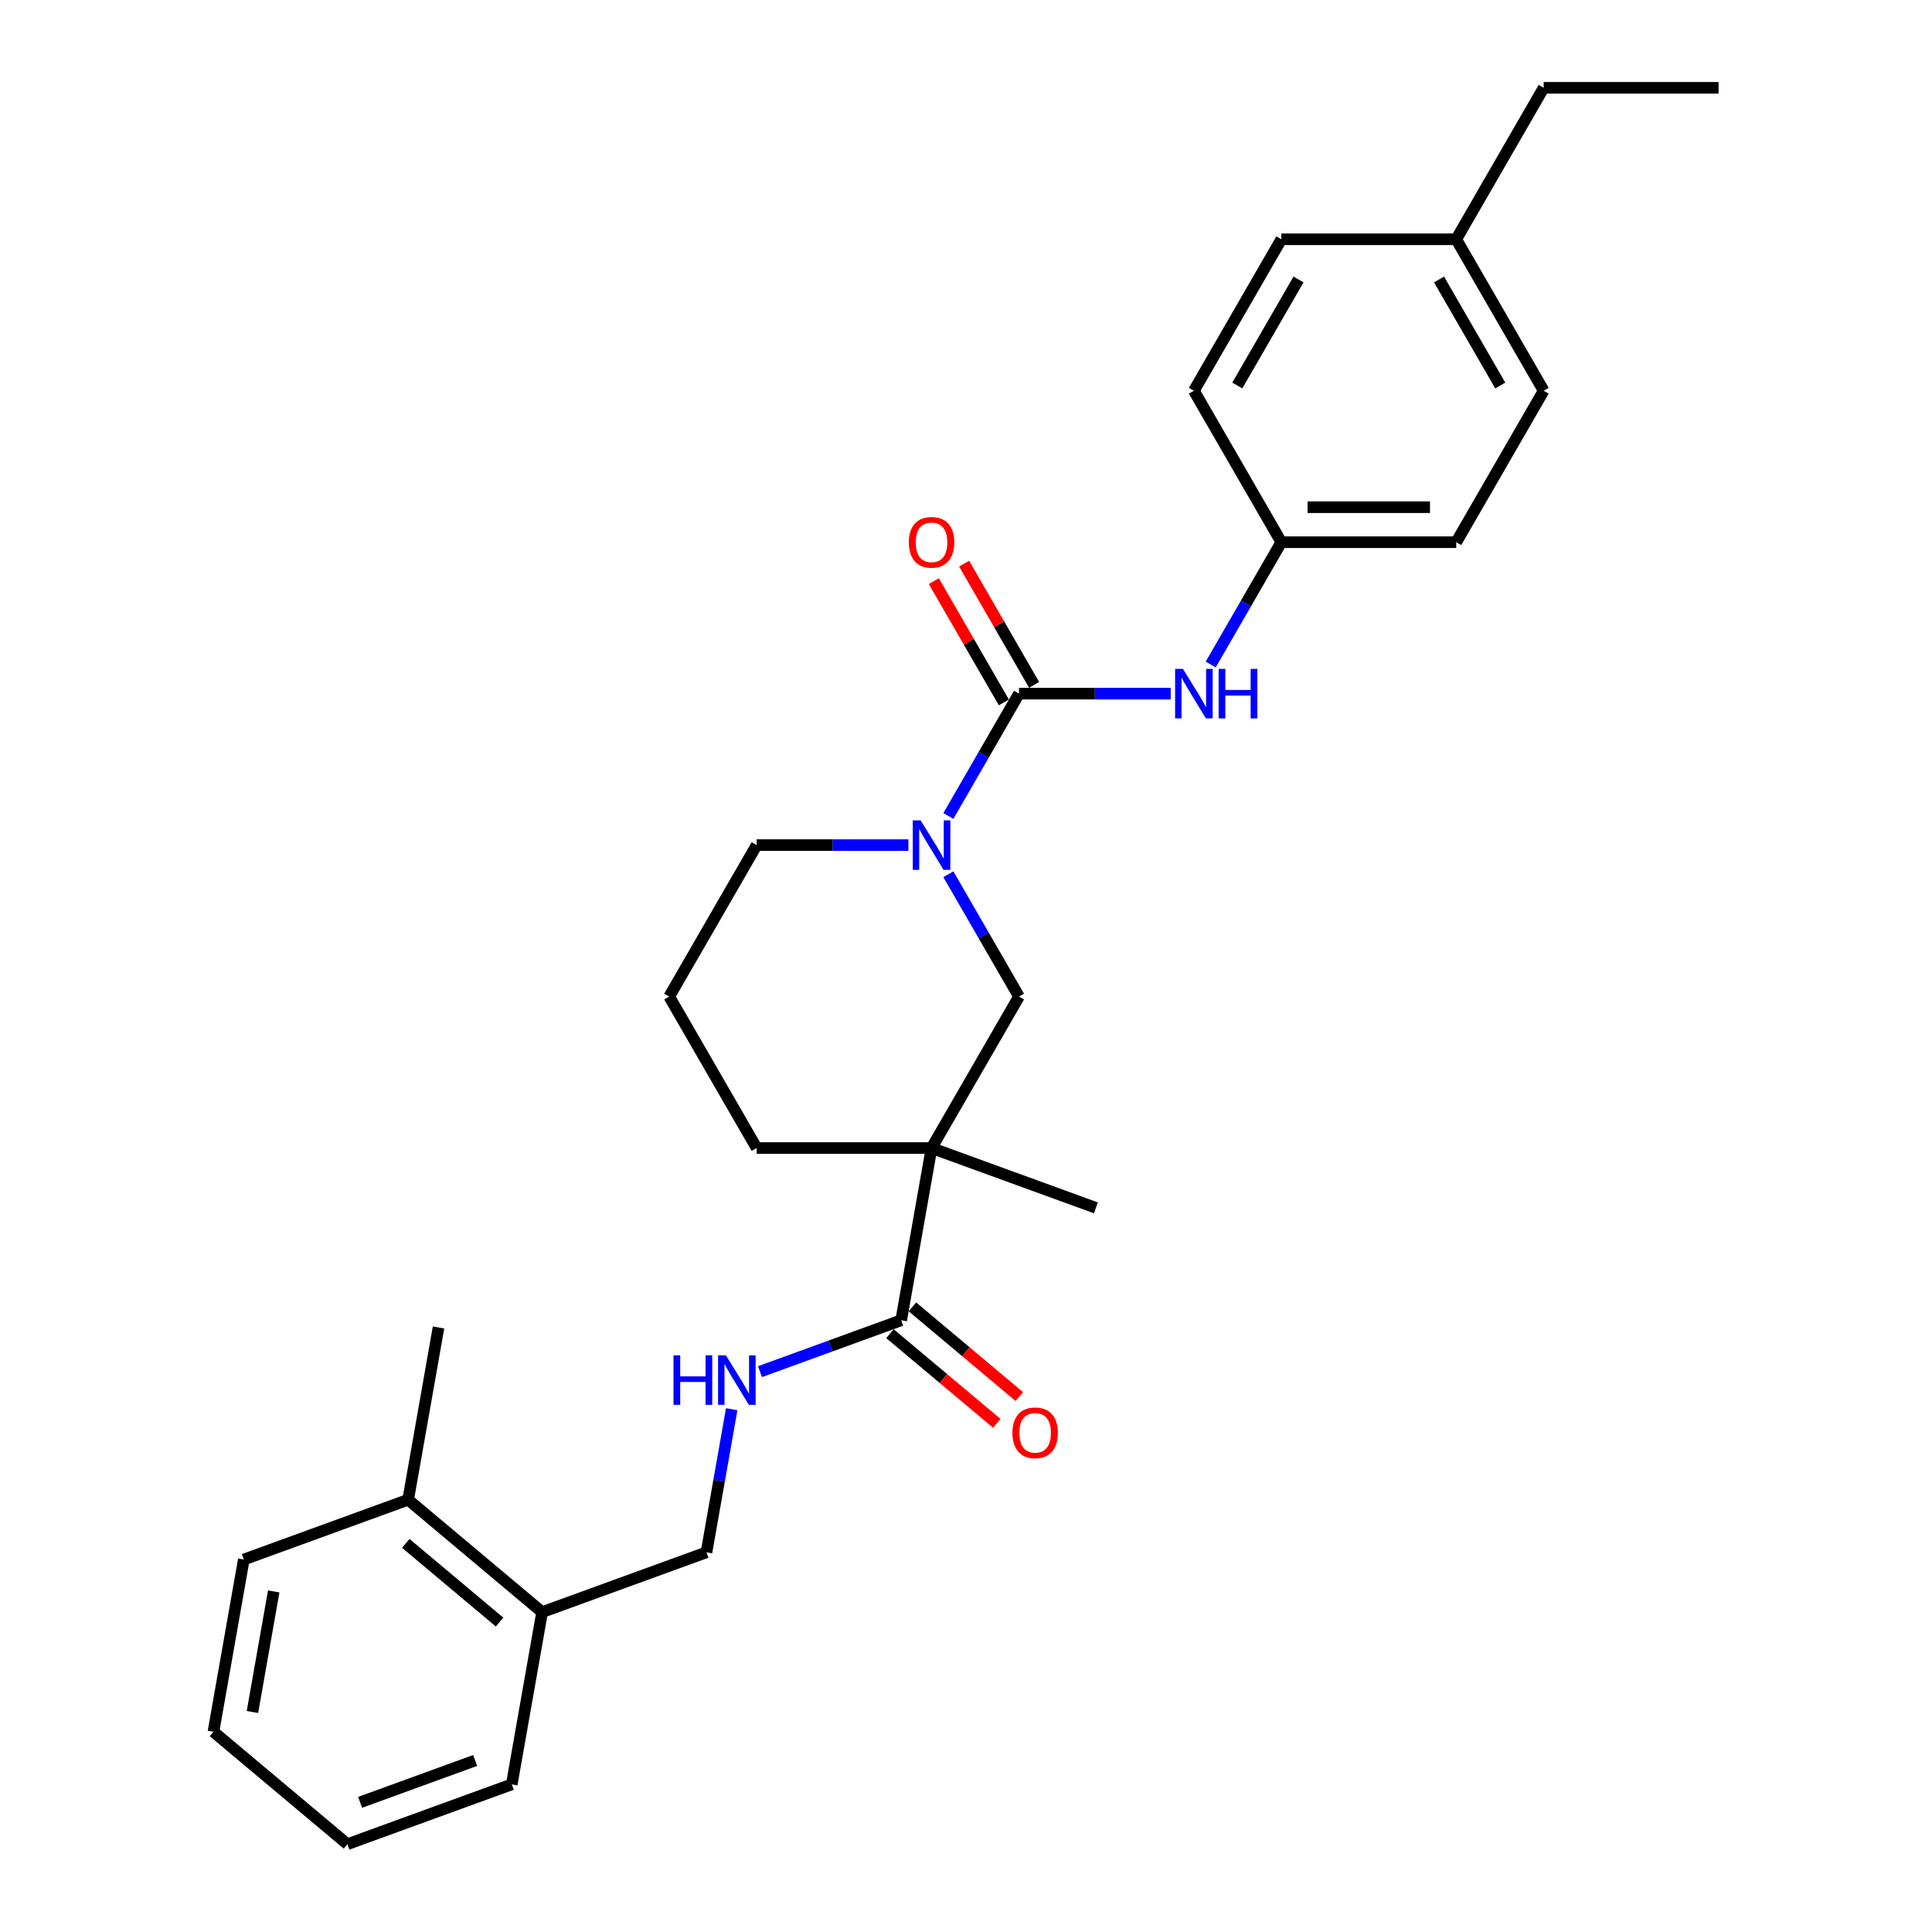 <?xml version='1.0' encoding='iso-8859-1'?>
<svg version='1.1' baseProfile='full'
              xmlns='http://www.w3.org/2000/svg'
                      xmlns:rdkit='http://www.rdkit.org/xml'
                      xmlns:xlink='http://www.w3.org/1999/xlink'
                  xml:space='preserve'
width='1000px' height='1000px' viewBox='0 0 1000 1000'>
<!-- END OF HEADER -->
<rect style='opacity:1.0;fill:#FFFFFF;stroke:none' width='1000' height='1000' x='0' y='0'> </rect>
<path class='bond-1' d='M 527.431,359.035 L 509.154,390.692' style='fill:none;fill-rule:evenodd;stroke:#000000;stroke-width:6px;stroke-linecap:butt;stroke-linejoin:miter;stroke-opacity:1' />
<path class='bond-1' d='M 509.154,390.692 L 490.877,422.349' style='fill:none;fill-rule:evenodd;stroke:#0000FF;stroke-width:6px;stroke-linecap:butt;stroke-linejoin:miter;stroke-opacity:1' />
<path class='bond-4' d='M 527.431,359.035 L 566.7,359.035' style='fill:none;fill-rule:evenodd;stroke:#000000;stroke-width:6px;stroke-linecap:butt;stroke-linejoin:miter;stroke-opacity:1' />
<path class='bond-4' d='M 566.7,359.035 L 605.969,359.035' style='fill:none;fill-rule:evenodd;stroke:#0000FF;stroke-width:6px;stroke-linecap:butt;stroke-linejoin:miter;stroke-opacity:1' />
<path class='bond-6' d='M 535.271,354.509 L 517.151,323.124' style='fill:none;fill-rule:evenodd;stroke:#000000;stroke-width:6px;stroke-linecap:butt;stroke-linejoin:miter;stroke-opacity:1' />
<path class='bond-6' d='M 517.151,323.124 L 499.03,291.738' style='fill:none;fill-rule:evenodd;stroke:#FF0000;stroke-width:6px;stroke-linecap:butt;stroke-linejoin:miter;stroke-opacity:1' />
<path class='bond-6' d='M 519.592,363.561 L 501.472,332.176' style='fill:none;fill-rule:evenodd;stroke:#000000;stroke-width:6px;stroke-linecap:butt;stroke-linejoin:miter;stroke-opacity:1' />
<path class='bond-6' d='M 501.472,332.176 L 483.351,300.79' style='fill:none;fill-rule:evenodd;stroke:#FF0000;stroke-width:6px;stroke-linecap:butt;stroke-linejoin:miter;stroke-opacity:1' />
<path class='bond-0' d='M 482.17,594.221 L 527.431,515.825' style='fill:none;fill-rule:evenodd;stroke:#000000;stroke-width:6px;stroke-linecap:butt;stroke-linejoin:miter;stroke-opacity:1' />
<path class='bond-2' d='M 482.17,594.221 L 466.451,683.368' style='fill:none;fill-rule:evenodd;stroke:#000000;stroke-width:6px;stroke-linecap:butt;stroke-linejoin:miter;stroke-opacity:1' />
<path class='bond-14' d='M 482.17,594.221 L 567.234,625.181' style='fill:none;fill-rule:evenodd;stroke:#000000;stroke-width:6px;stroke-linecap:butt;stroke-linejoin:miter;stroke-opacity:1' />
<path class='bond-29' d='M 482.17,594.221 L 391.647,594.221' style='fill:none;fill-rule:evenodd;stroke:#000000;stroke-width:6px;stroke-linecap:butt;stroke-linejoin:miter;stroke-opacity:1' />
<path class='bond-3' d='M 490.877,452.511 L 509.154,484.168' style='fill:none;fill-rule:evenodd;stroke:#0000FF;stroke-width:6px;stroke-linecap:butt;stroke-linejoin:miter;stroke-opacity:1' />
<path class='bond-3' d='M 509.154,484.168 L 527.431,515.825' style='fill:none;fill-rule:evenodd;stroke:#000000;stroke-width:6px;stroke-linecap:butt;stroke-linejoin:miter;stroke-opacity:1' />
<path class='bond-13' d='M 470.185,437.43 L 430.916,437.43' style='fill:none;fill-rule:evenodd;stroke:#0000FF;stroke-width:6px;stroke-linecap:butt;stroke-linejoin:miter;stroke-opacity:1' />
<path class='bond-13' d='M 430.916,437.43 L 391.647,437.43' style='fill:none;fill-rule:evenodd;stroke:#000000;stroke-width:6px;stroke-linecap:butt;stroke-linejoin:miter;stroke-opacity:1' />
<path class='bond-5' d='M 466.451,683.368 L 429.912,696.667' style='fill:none;fill-rule:evenodd;stroke:#000000;stroke-width:6px;stroke-linecap:butt;stroke-linejoin:miter;stroke-opacity:1' />
<path class='bond-5' d='M 429.912,696.667 L 393.372,709.967' style='fill:none;fill-rule:evenodd;stroke:#0000FF;stroke-width:6px;stroke-linecap:butt;stroke-linejoin:miter;stroke-opacity:1' />
<path class='bond-7' d='M 460.632,690.303 L 488.289,713.509' style='fill:none;fill-rule:evenodd;stroke:#000000;stroke-width:6px;stroke-linecap:butt;stroke-linejoin:miter;stroke-opacity:1' />
<path class='bond-7' d='M 488.289,713.509 L 515.946,736.716' style='fill:none;fill-rule:evenodd;stroke:#FF0000;stroke-width:6px;stroke-linecap:butt;stroke-linejoin:miter;stroke-opacity:1' />
<path class='bond-7' d='M 472.27,676.434 L 499.926,699.64' style='fill:none;fill-rule:evenodd;stroke:#000000;stroke-width:6px;stroke-linecap:butt;stroke-linejoin:miter;stroke-opacity:1' />
<path class='bond-7' d='M 499.926,699.64 L 527.583,722.847' style='fill:none;fill-rule:evenodd;stroke:#FF0000;stroke-width:6px;stroke-linecap:butt;stroke-linejoin:miter;stroke-opacity:1' />
<path class='bond-10' d='M 626.661,343.954 L 644.939,312.297' style='fill:none;fill-rule:evenodd;stroke:#0000FF;stroke-width:6px;stroke-linecap:butt;stroke-linejoin:miter;stroke-opacity:1' />
<path class='bond-10' d='M 644.939,312.297 L 663.216,280.64' style='fill:none;fill-rule:evenodd;stroke:#000000;stroke-width:6px;stroke-linecap:butt;stroke-linejoin:miter;stroke-opacity:1' />
<path class='bond-8' d='M 378.728,729.41 L 372.198,766.443' style='fill:none;fill-rule:evenodd;stroke:#0000FF;stroke-width:6px;stroke-linecap:butt;stroke-linejoin:miter;stroke-opacity:1' />
<path class='bond-8' d='M 372.198,766.443 L 365.668,803.476' style='fill:none;fill-rule:evenodd;stroke:#000000;stroke-width:6px;stroke-linecap:butt;stroke-linejoin:miter;stroke-opacity:1' />
<path class='bond-9' d='M 365.668,803.476 L 280.604,834.437' style='fill:none;fill-rule:evenodd;stroke:#000000;stroke-width:6px;stroke-linecap:butt;stroke-linejoin:miter;stroke-opacity:1' />
<path class='bond-11' d='M 280.604,834.437 L 211.26,776.25' style='fill:none;fill-rule:evenodd;stroke:#000000;stroke-width:6px;stroke-linecap:butt;stroke-linejoin:miter;stroke-opacity:1' />
<path class='bond-11' d='M 258.565,839.578 L 210.024,798.847' style='fill:none;fill-rule:evenodd;stroke:#000000;stroke-width:6px;stroke-linecap:butt;stroke-linejoin:miter;stroke-opacity:1' />
<path class='bond-21' d='M 280.604,834.437 L 264.885,923.585' style='fill:none;fill-rule:evenodd;stroke:#000000;stroke-width:6px;stroke-linecap:butt;stroke-linejoin:miter;stroke-opacity:1' />
<path class='bond-16' d='M 663.216,280.64 L 617.954,202.245' style='fill:none;fill-rule:evenodd;stroke:#000000;stroke-width:6px;stroke-linecap:butt;stroke-linejoin:miter;stroke-opacity:1' />
<path class='bond-17' d='M 663.216,280.64 L 753.739,280.64' style='fill:none;fill-rule:evenodd;stroke:#000000;stroke-width:6px;stroke-linecap:butt;stroke-linejoin:miter;stroke-opacity:1' />
<path class='bond-17' d='M 676.794,262.535 L 740.16,262.535' style='fill:none;fill-rule:evenodd;stroke:#000000;stroke-width:6px;stroke-linecap:butt;stroke-linejoin:miter;stroke-opacity:1' />
<path class='bond-22' d='M 211.26,776.25 L 226.979,687.102' style='fill:none;fill-rule:evenodd;stroke:#000000;stroke-width:6px;stroke-linecap:butt;stroke-linejoin:miter;stroke-opacity:1' />
<path class='bond-23' d='M 211.26,776.25 L 126.196,807.211' style='fill:none;fill-rule:evenodd;stroke:#000000;stroke-width:6px;stroke-linecap:butt;stroke-linejoin:miter;stroke-opacity:1' />
<path class='bond-12' d='M 391.647,594.221 L 346.386,515.825' style='fill:none;fill-rule:evenodd;stroke:#000000;stroke-width:6px;stroke-linecap:butt;stroke-linejoin:miter;stroke-opacity:1' />
<path class='bond-20' d='M 391.647,437.43 L 346.386,515.825' style='fill:none;fill-rule:evenodd;stroke:#000000;stroke-width:6px;stroke-linecap:butt;stroke-linejoin:miter;stroke-opacity:1' />
<path class='bond-15' d='M 753.739,123.85 L 799,202.245' style='fill:none;fill-rule:evenodd;stroke:#000000;stroke-width:6px;stroke-linecap:butt;stroke-linejoin:miter;stroke-opacity:1' />
<path class='bond-15' d='M 744.849,144.661 L 776.532,199.538' style='fill:none;fill-rule:evenodd;stroke:#000000;stroke-width:6px;stroke-linecap:butt;stroke-linejoin:miter;stroke-opacity:1' />
<path class='bond-24' d='M 753.739,123.85 L 799,45.455' style='fill:none;fill-rule:evenodd;stroke:#000000;stroke-width:6px;stroke-linecap:butt;stroke-linejoin:miter;stroke-opacity:1' />
<path class='bond-28' d='M 753.739,123.85 L 663.216,123.85' style='fill:none;fill-rule:evenodd;stroke:#000000;stroke-width:6px;stroke-linecap:butt;stroke-linejoin:miter;stroke-opacity:1' />
<path class='bond-18' d='M 617.954,202.245 L 663.216,123.85' style='fill:none;fill-rule:evenodd;stroke:#000000;stroke-width:6px;stroke-linecap:butt;stroke-linejoin:miter;stroke-opacity:1' />
<path class='bond-18' d='M 640.423,199.538 L 672.106,144.661' style='fill:none;fill-rule:evenodd;stroke:#000000;stroke-width:6px;stroke-linecap:butt;stroke-linejoin:miter;stroke-opacity:1' />
<path class='bond-19' d='M 753.739,280.64 L 799,202.245' style='fill:none;fill-rule:evenodd;stroke:#000000;stroke-width:6px;stroke-linecap:butt;stroke-linejoin:miter;stroke-opacity:1' />
<path class='bond-26' d='M 264.885,923.585 L 179.821,954.545' style='fill:none;fill-rule:evenodd;stroke:#000000;stroke-width:6px;stroke-linecap:butt;stroke-linejoin:miter;stroke-opacity:1' />
<path class='bond-26' d='M 245.933,911.216 L 186.389,932.889' style='fill:none;fill-rule:evenodd;stroke:#000000;stroke-width:6px;stroke-linecap:butt;stroke-linejoin:miter;stroke-opacity:1' />
<path class='bond-30' d='M 126.196,807.211 L 110.477,896.358' style='fill:none;fill-rule:evenodd;stroke:#000000;stroke-width:6px;stroke-linecap:butt;stroke-linejoin:miter;stroke-opacity:1' />
<path class='bond-30' d='M 141.668,823.727 L 130.664,886.13' style='fill:none;fill-rule:evenodd;stroke:#000000;stroke-width:6px;stroke-linecap:butt;stroke-linejoin:miter;stroke-opacity:1' />
<path class='bond-25' d='M 799,45.455 L 889.523,45.455' style='fill:none;fill-rule:evenodd;stroke:#000000;stroke-width:6px;stroke-linecap:butt;stroke-linejoin:miter;stroke-opacity:1' />
<path class='bond-27' d='M 179.821,954.545 L 110.477,896.358' style='fill:none;fill-rule:evenodd;stroke:#000000;stroke-width:6px;stroke-linecap:butt;stroke-linejoin:miter;stroke-opacity:1' />
<path  class='atom-2' d='M 476.503 424.612
L 484.904 438.191
Q 485.737 439.53, 487.076 441.956
Q 488.416 444.382, 488.489 444.527
L 488.489 424.612
L 491.892 424.612
L 491.892 450.248
L 488.38 450.248
L 479.364 435.403
Q 478.314 433.664, 477.191 431.673
Q 476.105 429.681, 475.779 429.066
L 475.779 450.248
L 472.448 450.248
L 472.448 424.612
L 476.503 424.612
' fill='#0000FF'/>
<path  class='atom-5' d='M 612.288 346.217
L 620.688 359.795
Q 621.521 361.135, 622.861 363.561
Q 624.2 365.987, 624.273 366.132
L 624.273 346.217
L 627.677 346.217
L 627.677 371.853
L 624.164 371.853
L 615.148 357.007
Q 614.098 355.269, 612.976 353.278
Q 611.889 351.286, 611.563 350.671
L 611.563 371.853
L 608.232 371.853
L 608.232 346.217
L 612.288 346.217
' fill='#0000FF'/>
<path  class='atom-5' d='M 630.754 346.217
L 634.23 346.217
L 634.23 357.116
L 647.338 357.116
L 647.338 346.217
L 650.814 346.217
L 650.814 371.853
L 647.338 371.853
L 647.338 360.013
L 634.23 360.013
L 634.23 371.853
L 630.754 371.853
L 630.754 346.217
' fill='#0000FF'/>
<path  class='atom-6' d='M 348.6 701.511
L 352.076 701.511
L 352.076 712.41
L 365.184 712.41
L 365.184 701.511
L 368.66 701.511
L 368.66 727.147
L 365.184 727.147
L 365.184 715.306
L 352.076 715.306
L 352.076 727.147
L 348.6 727.147
L 348.6 701.511
' fill='#0000FF'/>
<path  class='atom-6' d='M 375.72 701.511
L 384.121 715.089
Q 384.954 716.429, 386.294 718.855
Q 387.633 721.281, 387.706 721.426
L 387.706 701.511
L 391.109 701.511
L 391.109 727.147
L 387.597 727.147
L 378.581 712.301
Q 377.531 710.563, 376.408 708.572
Q 375.322 706.58, 374.996 705.965
L 374.996 727.147
L 371.665 727.147
L 371.665 701.511
L 375.72 701.511
' fill='#0000FF'/>
<path  class='atom-7' d='M 470.402 280.712
Q 470.402 274.557, 473.444 271.117
Q 476.485 267.677, 482.17 267.677
Q 487.855 267.677, 490.896 271.117
Q 493.938 274.557, 493.938 280.712
Q 493.938 286.94, 490.86 290.489
Q 487.782 294.001, 482.17 294.001
Q 476.521 294.001, 473.444 290.489
Q 470.402 286.977, 470.402 280.712
M 482.17 291.104
Q 486.081 291.104, 488.181 288.497
Q 490.317 285.854, 490.317 280.712
Q 490.317 275.679, 488.181 273.145
Q 486.081 270.574, 482.17 270.574
Q 478.259 270.574, 476.123 273.108
Q 474.023 275.643, 474.023 280.712
Q 474.023 285.89, 476.123 288.497
Q 478.259 291.104, 482.17 291.104
' fill='#FF0000'/>
<path  class='atom-8' d='M 524.027 741.628
Q 524.027 735.472, 527.069 732.032
Q 530.111 728.592, 535.795 728.592
Q 541.48 728.592, 544.522 732.032
Q 547.563 735.472, 547.563 741.628
Q 547.563 747.856, 544.486 751.404
Q 541.408 754.916, 535.795 754.916
Q 530.147 754.916, 527.069 751.404
Q 524.027 747.892, 524.027 741.628
M 535.795 752.02
Q 539.706 752.02, 541.806 749.413
Q 543.943 746.769, 543.943 741.628
Q 543.943 736.595, 541.806 734.06
Q 539.706 731.489, 535.795 731.489
Q 531.885 731.489, 529.749 734.024
Q 527.648 736.558, 527.648 741.628
Q 527.648 746.805, 529.749 749.413
Q 531.885 752.02, 535.795 752.02
' fill='#FF0000'/>
</svg>
